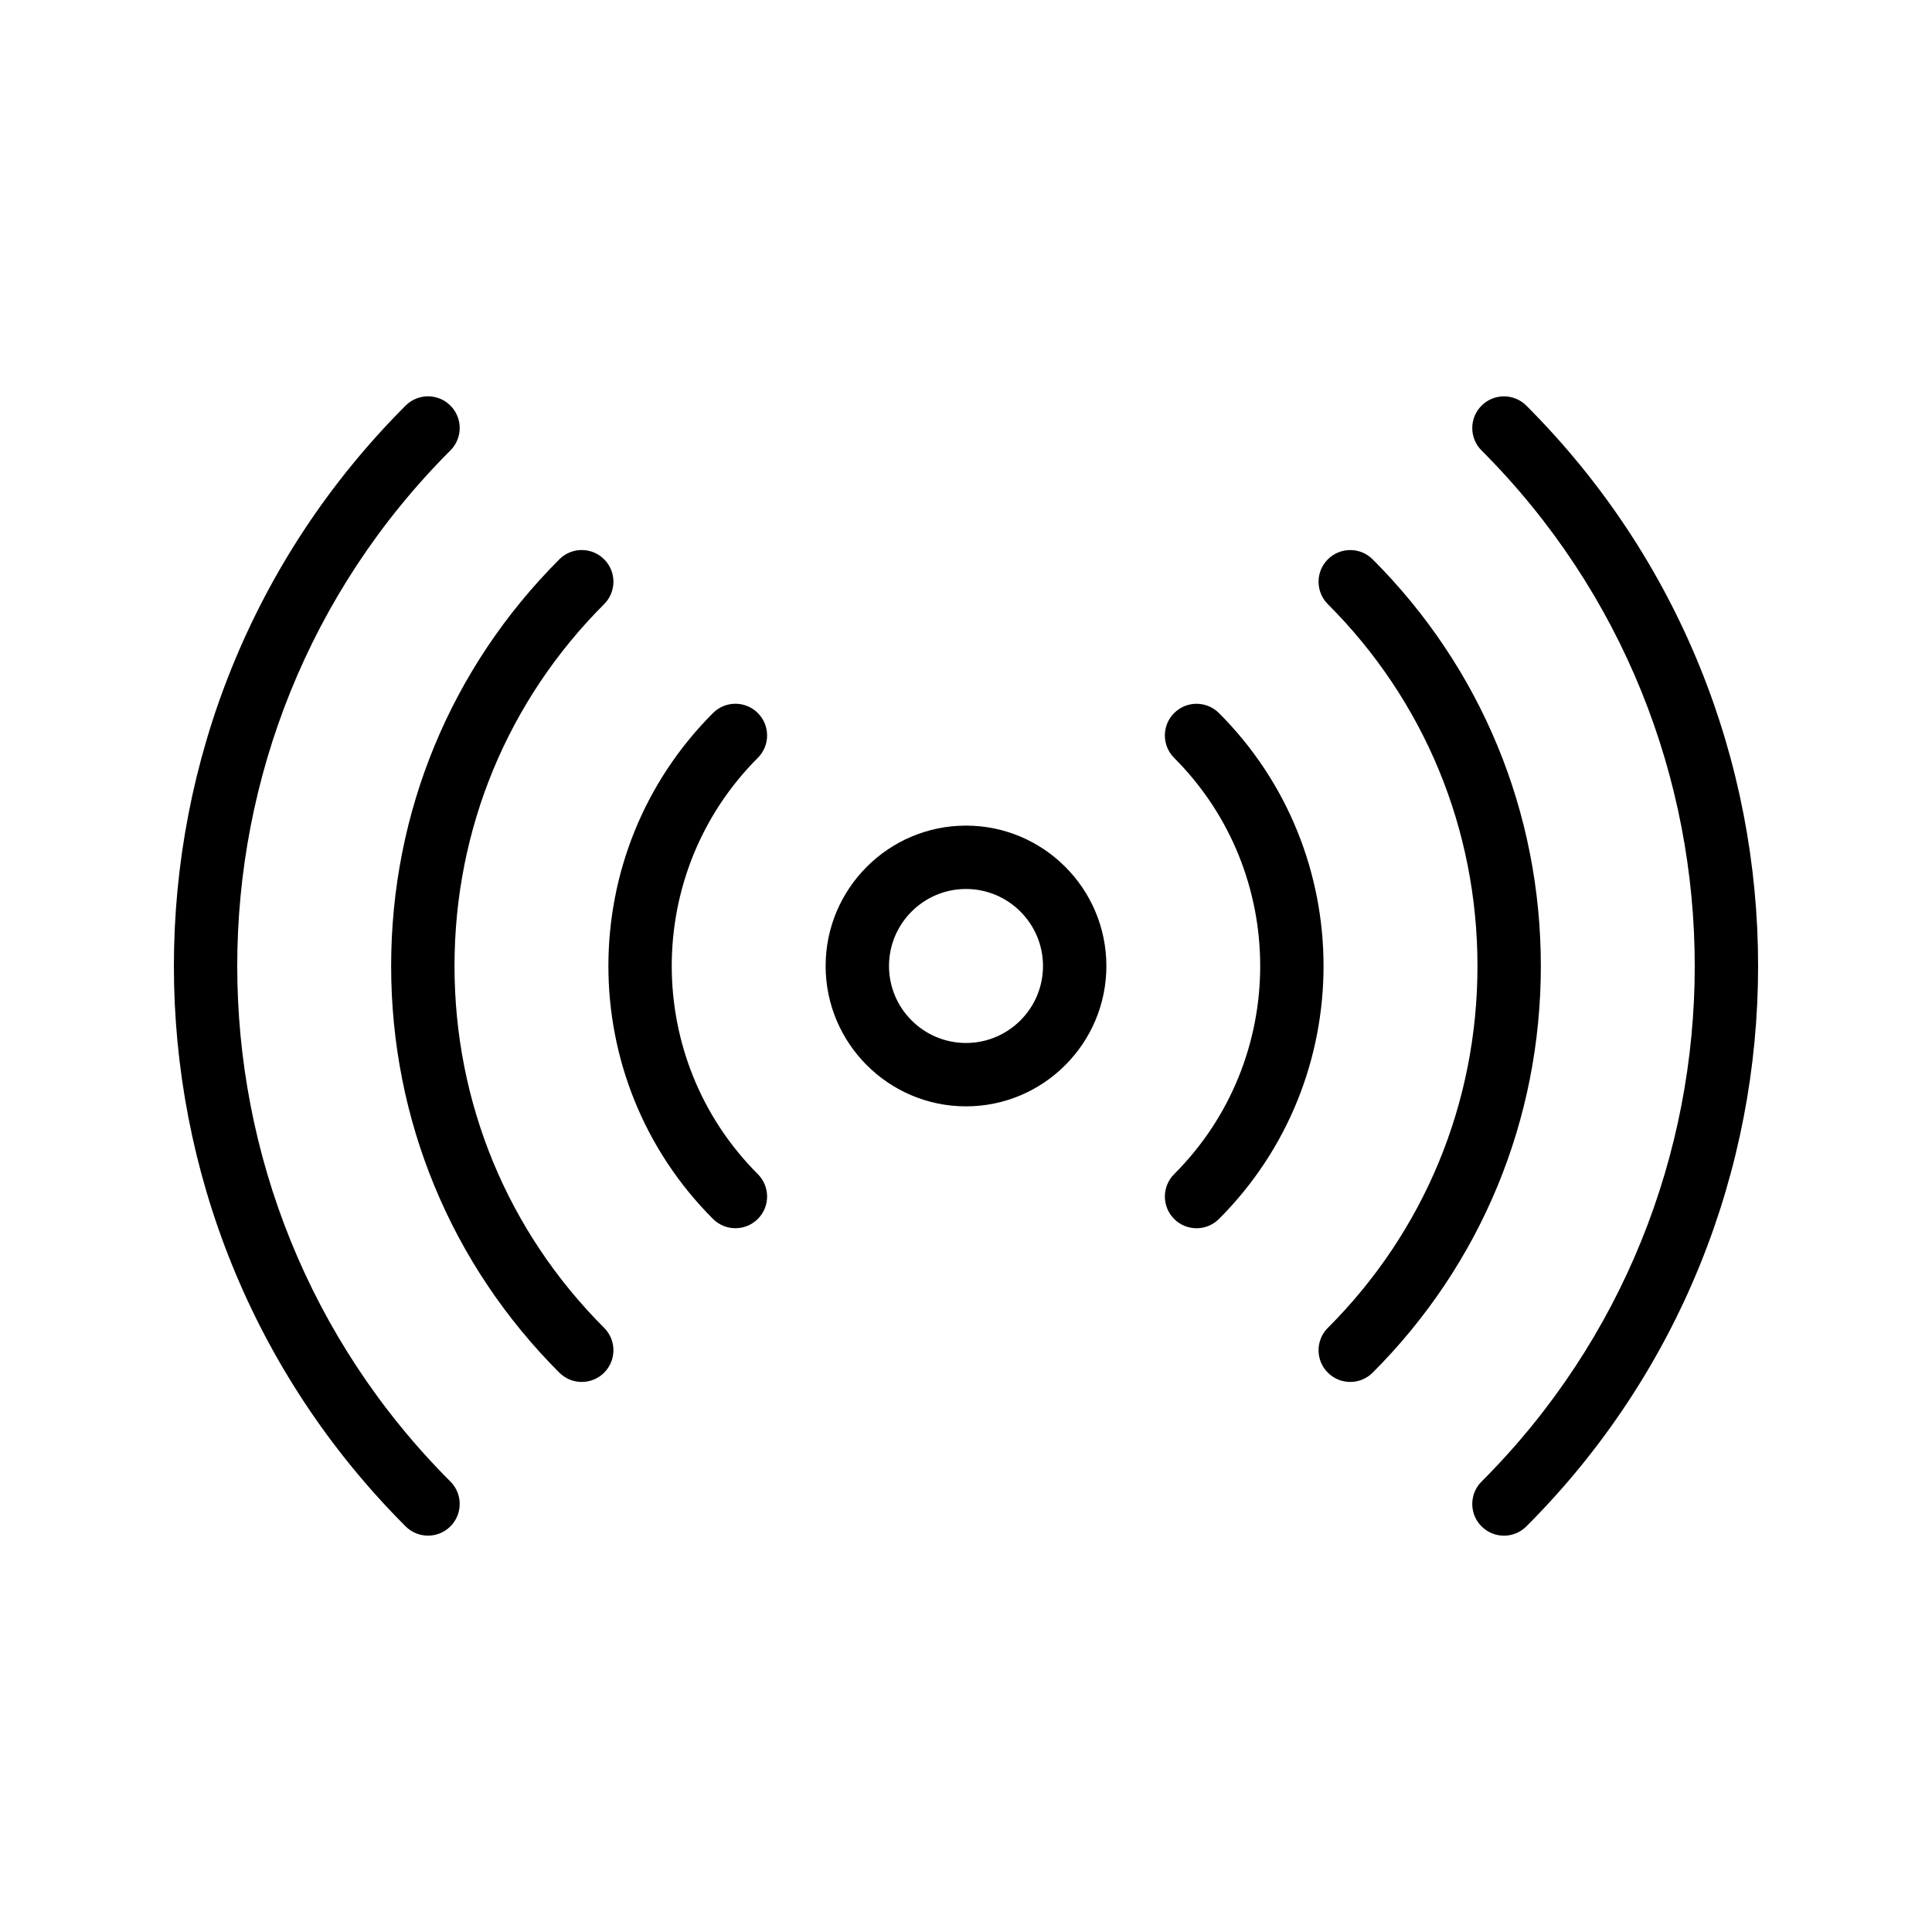 <?xml version="1.0" encoding="UTF-8"?>
<!-- Uploaded to: SVG Repo, www.svgrepo.com, Generator: SVG Repo Mixer Tools -->
<svg fill="#000000" width="800px" height="800px" version="1.1" viewBox="144 144 512 512" xmlns="http://www.w3.org/2000/svg">
 <g>
  <path d="m548.5 251.5c-3.281-3.281-8.594-3.281-11.875 0s-3.281 8.594 0 11.875c75.332 75.332 75.332 197.93 0 273.26-3.281 3.281-3.281 8.594 0 11.875 1.641 1.641 3.789 2.461 5.938 2.461 2.148 0 4.297-0.82 5.938-2.461 81.887-81.887 81.887-215.12 0-297.01z"/>
  <path d="m251.49 548.5c1.641 1.641 3.789 2.461 5.938 2.461 2.148 0 4.297-0.82 5.938-2.461 3.281-3.281 3.281-8.594 0-11.875-75.324-75.332-75.324-197.93 0-273.26 3.281-3.281 3.281-8.594 0-11.875s-8.594-3.281-11.875 0c-81.875 81.891-81.875 215.12 0 297.01z"/>
  <path d="m495.89 507.77c1.641 1.641 3.789 2.461 5.938 2.461 2.148 0 4.297-0.82 5.938-2.461 28.738-28.738 44.574-67.016 44.574-107.77s-15.836-79.031-44.574-107.77c-3.281-3.281-8.594-3.281-11.875 0s-3.281 8.594 0 11.875c25.574 25.574 39.656 59.629 39.656 95.898s-14.078 70.324-39.656 95.898c-3.281 3.281-3.281 8.594 0 11.871z"/>
  <path d="m292.23 292.23c-28.742 28.738-44.574 67.02-44.574 107.77s15.836 79.031 44.574 107.77c1.641 1.641 3.789 2.461 5.938 2.461 2.148 0 4.297-0.82 5.938-2.461 3.281-3.281 3.281-8.594 0-11.875-25.578-25.578-39.656-59.633-39.656-95.898 0-36.27 14.078-70.324 39.656-95.898 3.281-3.281 3.281-8.594 0-11.875s-8.594-3.281-11.875 0z"/>
  <path d="m455.16 467.04c1.641 1.641 3.789 2.461 5.938 2.461 2.148 0 4.297-0.82 5.938-2.461 36.957-36.965 36.957-97.105 0-134.07-3.281-3.281-8.594-3.281-11.875 0s-3.281 8.594 0 11.875c30.406 30.414 30.406 79.91 0 110.32-3.277 3.277-3.277 8.59 0 11.871z"/>
  <path d="m344.83 332.96c-3.281-3.281-8.594-3.281-11.875 0-36.965 36.965-36.965 97.105 0 134.07 1.641 1.641 3.789 2.461 5.938 2.461 2.148 0 4.297-0.82 5.938-2.461 3.281-3.281 3.281-8.594 0-11.875-30.414-30.414-30.414-79.91 0-110.32 3.281-3.277 3.281-8.594 0-11.871z"/>
  <path d="m437.2 400c0-20.516-16.688-37.203-37.203-37.203-20.508 0-37.195 16.688-37.195 37.203 0 20.508 16.688 37.195 37.195 37.195 20.516 0 37.203-16.688 37.203-37.195zm-57.605 0c0-11.25 9.152-20.41 20.402-20.41s20.41 9.16 20.41 20.41-9.16 20.402-20.41 20.402c-11.25-0.004-20.402-9.152-20.402-20.402z"/>
 </g>
</svg>